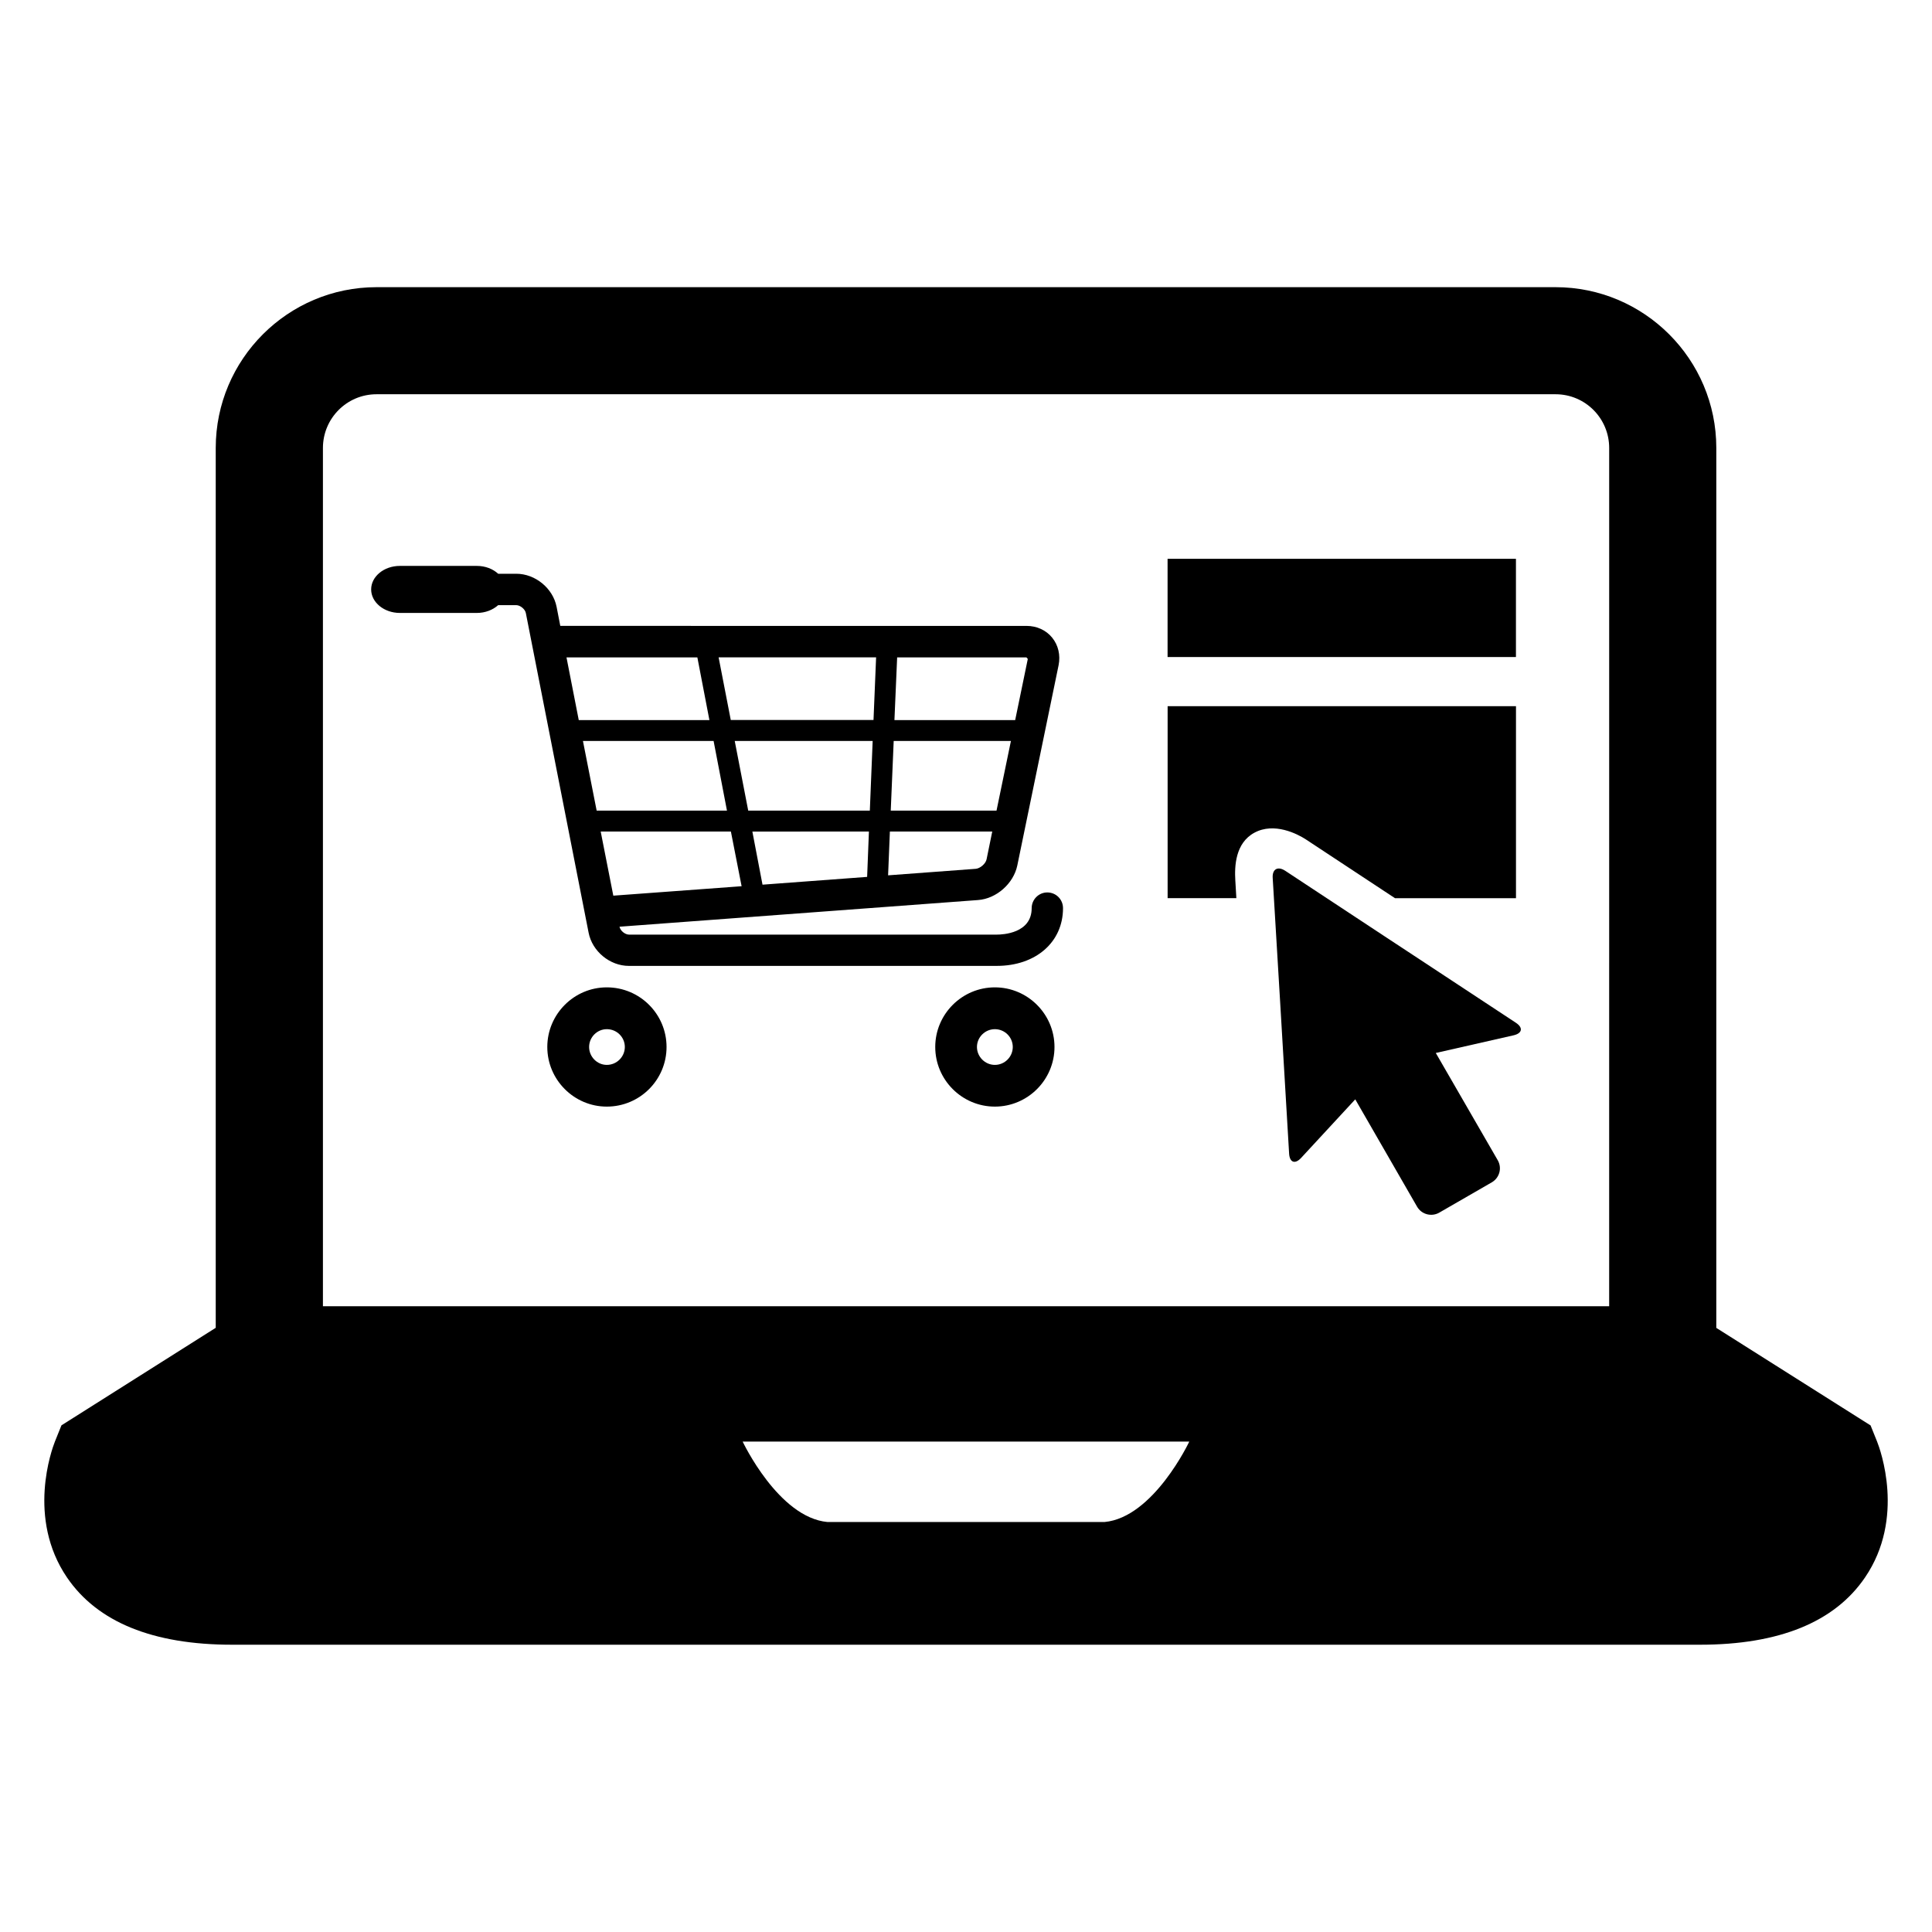 <?xml version="1.0" encoding="UTF-8"?>
<!-- Uploaded to: ICON Repo, www.svgrepo.com, Generator: ICON Repo Mixer Tools -->
<svg fill="#000000" width="800px" height="800px" version="1.1" viewBox="144 144 512 512" xmlns="http://www.w3.org/2000/svg">
 <g>
  <path d="m641.45 526.04-1.727-4.289-40.887-25.848 0.004-233.19c0-23.496-19.113-42.609-42.609-42.609h-312.45c-23.496 0-42.609 19.113-42.609 42.609v233.17l-40.887 25.848-1.727 4.289c-0.809 2.031-7.512 20.273 3.191 36.016 8.047 11.832 22.777 17.832 43.738 17.832h389.03c20.961 0 35.695-6 43.738-17.832 10.723-15.727 4.004-33.969 3.195-36zm-204.76 21.312h-73.387c-13.008-1.191-22.488-21.312-22.488-21.312h118.35c0.012 0-9.469 20.121-22.477 21.312zm133.74-57.191h-340.85v-227.45c0-7.848 6.352-14.23 14.199-14.23h312.47c7.848 0 14.199 6.383 14.199 14.23l-0.004 227.45z"/>
  <path d="m453.42 292.09h92.32v26.031h-92.32z"/>
  <path d="m471.37 377.28c-0.215-3.664-0.031-9.863 5.07-12.609 5.25-2.84 11.391 0.32 13.633 1.785l23.617 15.574h32.062v-50.887h-92.32v50.871h18.215z"/>
  <path d="m524.5 423.05 20.641-4.688c2.258-0.535 2.566-2 0.594-3.312l-27.023-17.801c-1.969-1.281-5.16-3.406-7.129-4.688l-26.992-17.801c-1.969-1.281-3.465-0.441-3.312 1.91l1.938 32.289c0.152 2.32 0.352 6.137 0.504 8.504l1.91 32.289c0.152 2.32 1.559 2.84 3.16 1.129l14.367-15.543 16.398 28.473c1.191 2.031 3.816 2.719 5.848 1.559l13.953-8.047c2.031-1.191 2.75-3.785 1.559-5.848z"/>
  <path d="m310.67 399.97h97.48c10.352 0 17.559-6.289 17.559-15.297 0-2.32-1.848-4.168-4.168-4.168-2.258 0-4.137 1.848-4.137 4.168 0 6.688-7.695 7.008-9.238 7.008h-97.48c-1.039 0-2.32-1.039-2.504-2.09h-0.062l95.066-7.07c4.887-0.352 9.418-4.383 10.41-9.16l10.945-53.082c0.535-2.656-0.09-5.312-1.695-7.281-1.602-2-4.09-3.129-6.793-3.129l-123.57-0.004-0.977-5.039c-0.961-4.93-5.648-8.777-10.688-8.777h-4.793c-1.406-1.285-3.406-2.078-5.633-2.078h-20.43c-4.199 0-7.602 2.809-7.602 6.231 0 3.418 3.406 6.231 7.602 6.231h20.426c2.231 0 4.231-0.809 5.633-2.062h4.793c1.039 0 2.32 1.039 2.535 2.062l16.641 84.746c0.965 4.945 5.637 8.793 10.676 8.793zm64.594-59.602-0.75 18.457h-32.227l-3.574-18.457zm-37.602-5.559-3.223-16.609h41.738l-0.688 16.609zm43.176 5.559h31.066l-3.816 18.457h-28.031zm-6.566 24-0.473 12.016-27.727 2.062-2.688-14.074zm-37.617-5.543h-34.535l-3.633-18.457h34.625zm-33.465 5.543h34.504l2.84 14.488-34 2.504zm99.387 9.875-23.223 1.727 0.473-11.602h27.129l-1.496 7.328c-0.227 1.203-1.723 2.457-2.883 2.547zm13.801-55.617-3.344 16.199h-32l0.719-16.609h34.258zm-87.57-0.41 3.191 16.609h-34.625l-3.25-16.609z"/>
  <path d="m304.81 405.66c-8.672 0-15.77 7.098-15.77 15.801s7.098 15.801 15.77 15.801c8.762 0 15.832-7.098 15.832-15.801s-7.066-15.801-15.832-15.801zm0 20.547c-2.566 0-4.688-2.152-4.688-4.746s2.121-4.719 4.688-4.719c2.656 0 4.777 2.121 4.777 4.719 0 2.594-2.137 4.746-4.777 4.746z"/>
  <path d="m407.65 405.66c-8.703 0-15.801 7.098-15.801 15.801s7.098 15.801 15.801 15.801c8.703 0 15.801-7.098 15.801-15.801s-7.102-15.801-15.801-15.801zm0 20.547c-2.594 0-4.746-2.152-4.746-4.746s2.152-4.719 4.746-4.719c2.625 0 4.746 2.121 4.746 4.719 0 2.594-2.121 4.746-4.746 4.746z"/>
 </g>
</svg>